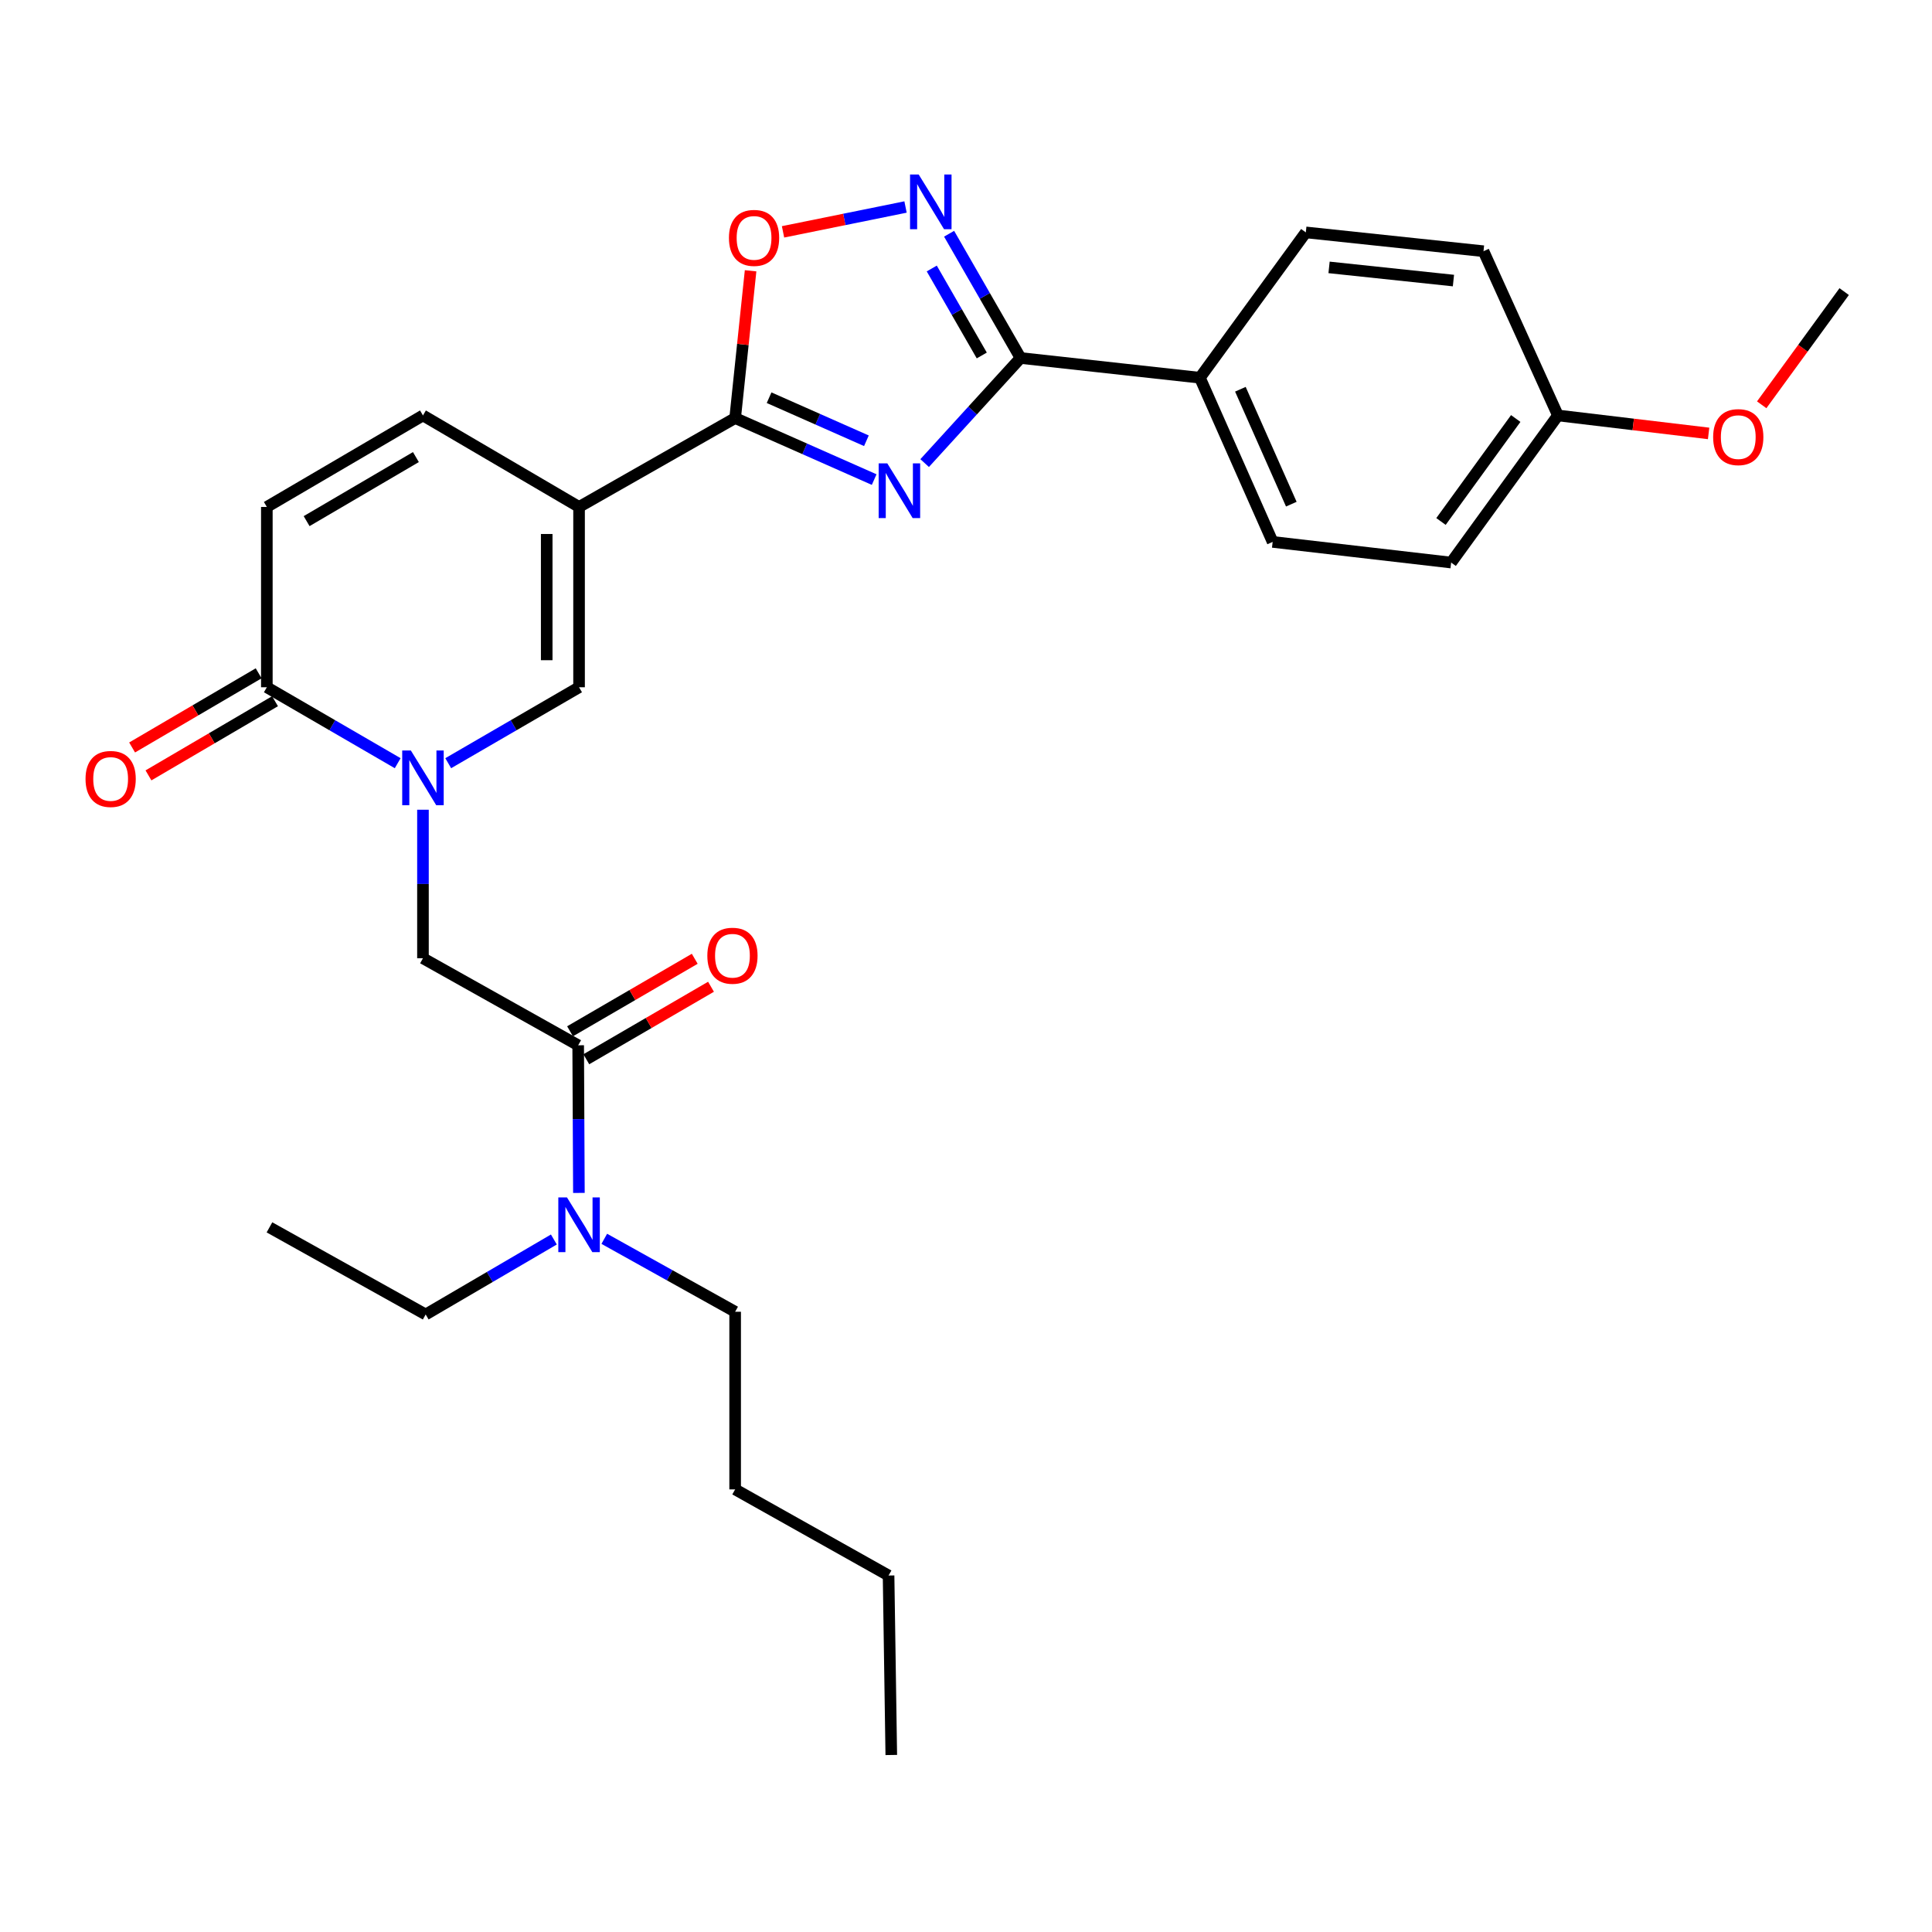 <?xml version='1.0' encoding='iso-8859-1'?>
<svg version='1.1' baseProfile='full'
              xmlns='http://www.w3.org/2000/svg'
                      xmlns:rdkit='http://www.rdkit.org/xml'
                      xmlns:xlink='http://www.w3.org/1999/xlink'
                  xml:space='preserve'
width='1000px' height='1000px' viewBox='0 0 1000 1000'>
<!-- END OF HEADER -->
<rect style='opacity:1.0;fill:#FFFFFF;stroke:none' width='1000' height='1000' x='0' y='0'> </rect>
<path class='bond-1' d='M 452.468,248.231 L 416.489,232.31' style='fill:none;fill-rule:evenodd;stroke:#0000FF;stroke-width:6px;stroke-linecap:butt;stroke-linejoin:miter;stroke-opacity:1' />
<path class='bond-1' d='M 416.489,232.31 L 380.51,216.39' style='fill:none;fill-rule:evenodd;stroke:#000000;stroke-width:6px;stroke-linecap:butt;stroke-linejoin:miter;stroke-opacity:1' />
<path class='bond-1' d='M 448.45,228.141 L 423.265,216.997' style='fill:none;fill-rule:evenodd;stroke:#0000FF;stroke-width:6px;stroke-linecap:butt;stroke-linejoin:miter;stroke-opacity:1' />
<path class='bond-1' d='M 423.265,216.997 L 398.08,205.852' style='fill:none;fill-rule:evenodd;stroke:#000000;stroke-width:6px;stroke-linecap:butt;stroke-linejoin:miter;stroke-opacity:1' />
<path class='bond-3' d='M 478.598,239.692 L 503.412,212.495' style='fill:none;fill-rule:evenodd;stroke:#0000FF;stroke-width:6px;stroke-linecap:butt;stroke-linejoin:miter;stroke-opacity:1' />
<path class='bond-3' d='M 503.412,212.495 L 528.226,185.298' style='fill:none;fill-rule:evenodd;stroke:#000000;stroke-width:6px;stroke-linecap:butt;stroke-linejoin:miter;stroke-opacity:1' />
<path class='bond-0' d='M 299.721,262.394 L 380.51,216.39' style='fill:none;fill-rule:evenodd;stroke:#000000;stroke-width:6px;stroke-linecap:butt;stroke-linejoin:miter;stroke-opacity:1' />
<path class='bond-5' d='M 299.721,262.394 L 299.721,355.724' style='fill:none;fill-rule:evenodd;stroke:#000000;stroke-width:6px;stroke-linecap:butt;stroke-linejoin:miter;stroke-opacity:1' />
<path class='bond-5' d='M 282.976,276.393 L 282.976,341.724' style='fill:none;fill-rule:evenodd;stroke:#000000;stroke-width:6px;stroke-linecap:butt;stroke-linejoin:miter;stroke-opacity:1' />
<path class='bond-9' d='M 299.721,262.394 L 218.923,215.031' style='fill:none;fill-rule:evenodd;stroke:#000000;stroke-width:6px;stroke-linecap:butt;stroke-linejoin:miter;stroke-opacity:1' />
<path class='bond-7' d='M 380.51,216.39 L 384.507,178.273' style='fill:none;fill-rule:evenodd;stroke:#000000;stroke-width:6px;stroke-linecap:butt;stroke-linejoin:miter;stroke-opacity:1' />
<path class='bond-7' d='M 384.507,178.273 L 388.504,140.157' style='fill:none;fill-rule:evenodd;stroke:#FF0000;stroke-width:6px;stroke-linecap:butt;stroke-linejoin:miter;stroke-opacity:1' />
<path class='bond-2' d='M 231.999,395.032 L 265.86,375.378' style='fill:none;fill-rule:evenodd;stroke:#0000FF;stroke-width:6px;stroke-linecap:butt;stroke-linejoin:miter;stroke-opacity:1' />
<path class='bond-2' d='M 265.86,375.378 L 299.721,355.724' style='fill:none;fill-rule:evenodd;stroke:#000000;stroke-width:6px;stroke-linecap:butt;stroke-linejoin:miter;stroke-opacity:1' />
<path class='bond-10' d='M 218.923,419.115 L 218.923,457.551' style='fill:none;fill-rule:evenodd;stroke:#0000FF;stroke-width:6px;stroke-linecap:butt;stroke-linejoin:miter;stroke-opacity:1' />
<path class='bond-10' d='M 218.923,457.551 L 218.923,495.988' style='fill:none;fill-rule:evenodd;stroke:#000000;stroke-width:6px;stroke-linecap:butt;stroke-linejoin:miter;stroke-opacity:1' />
<path class='bond-31' d='M 205.847,395.032 L 171.981,375.378' style='fill:none;fill-rule:evenodd;stroke:#0000FF;stroke-width:6px;stroke-linecap:butt;stroke-linejoin:miter;stroke-opacity:1' />
<path class='bond-31' d='M 171.981,375.378 L 138.116,355.724' style='fill:none;fill-rule:evenodd;stroke:#000000;stroke-width:6px;stroke-linecap:butt;stroke-linejoin:miter;stroke-opacity:1' />
<path class='bond-4' d='M 528.226,185.298 L 509.741,153.14' style='fill:none;fill-rule:evenodd;stroke:#000000;stroke-width:6px;stroke-linecap:butt;stroke-linejoin:miter;stroke-opacity:1' />
<path class='bond-4' d='M 509.741,153.14 L 491.255,120.981' style='fill:none;fill-rule:evenodd;stroke:#0000FF;stroke-width:6px;stroke-linecap:butt;stroke-linejoin:miter;stroke-opacity:1' />
<path class='bond-4' d='M 508.163,183.996 L 495.223,161.485' style='fill:none;fill-rule:evenodd;stroke:#000000;stroke-width:6px;stroke-linecap:butt;stroke-linejoin:miter;stroke-opacity:1' />
<path class='bond-4' d='M 495.223,161.485 L 482.282,138.974' style='fill:none;fill-rule:evenodd;stroke:#0000FF;stroke-width:6px;stroke-linecap:butt;stroke-linejoin:miter;stroke-opacity:1' />
<path class='bond-12' d='M 528.226,185.298 L 621.063,195.513' style='fill:none;fill-rule:evenodd;stroke:#000000;stroke-width:6px;stroke-linecap:butt;stroke-linejoin:miter;stroke-opacity:1' />
<path class='bond-29' d='M 468.702,107.143 L 437,113.575' style='fill:none;fill-rule:evenodd;stroke:#0000FF;stroke-width:6px;stroke-linecap:butt;stroke-linejoin:miter;stroke-opacity:1' />
<path class='bond-29' d='M 437,113.575 L 405.297,120.007' style='fill:none;fill-rule:evenodd;stroke:#FF0000;stroke-width:6px;stroke-linecap:butt;stroke-linejoin:miter;stroke-opacity:1' />
<path class='bond-6' d='M 138.116,355.724 L 138.116,262.394' style='fill:none;fill-rule:evenodd;stroke:#000000;stroke-width:6px;stroke-linecap:butt;stroke-linejoin:miter;stroke-opacity:1' />
<path class='bond-15' d='M 133.882,348.5 L 101.131,367.694' style='fill:none;fill-rule:evenodd;stroke:#000000;stroke-width:6px;stroke-linecap:butt;stroke-linejoin:miter;stroke-opacity:1' />
<path class='bond-15' d='M 101.131,367.694 L 68.38,386.889' style='fill:none;fill-rule:evenodd;stroke:#FF0000;stroke-width:6px;stroke-linecap:butt;stroke-linejoin:miter;stroke-opacity:1' />
<path class='bond-15' d='M 142.349,362.947 L 109.598,382.142' style='fill:none;fill-rule:evenodd;stroke:#000000;stroke-width:6px;stroke-linecap:butt;stroke-linejoin:miter;stroke-opacity:1' />
<path class='bond-15' d='M 109.598,382.142 L 76.847,401.336' style='fill:none;fill-rule:evenodd;stroke:#FF0000;stroke-width:6px;stroke-linecap:butt;stroke-linejoin:miter;stroke-opacity:1' />
<path class='bond-8' d='M 299.266,541.034 L 218.923,495.988' style='fill:none;fill-rule:evenodd;stroke:#000000;stroke-width:6px;stroke-linecap:butt;stroke-linejoin:miter;stroke-opacity:1' />
<path class='bond-13' d='M 299.266,541.034 L 299.453,579.243' style='fill:none;fill-rule:evenodd;stroke:#000000;stroke-width:6px;stroke-linecap:butt;stroke-linejoin:miter;stroke-opacity:1' />
<path class='bond-13' d='M 299.453,579.243 L 299.64,617.453' style='fill:none;fill-rule:evenodd;stroke:#0000FF;stroke-width:6px;stroke-linecap:butt;stroke-linejoin:miter;stroke-opacity:1' />
<path class='bond-14' d='M 303.474,548.272 L 335.745,529.507' style='fill:none;fill-rule:evenodd;stroke:#000000;stroke-width:6px;stroke-linecap:butt;stroke-linejoin:miter;stroke-opacity:1' />
<path class='bond-14' d='M 335.745,529.507 L 368.015,510.742' style='fill:none;fill-rule:evenodd;stroke:#FF0000;stroke-width:6px;stroke-linecap:butt;stroke-linejoin:miter;stroke-opacity:1' />
<path class='bond-14' d='M 295.057,533.796 L 327.327,515.031' style='fill:none;fill-rule:evenodd;stroke:#000000;stroke-width:6px;stroke-linecap:butt;stroke-linejoin:miter;stroke-opacity:1' />
<path class='bond-14' d='M 327.327,515.031 L 359.597,496.266' style='fill:none;fill-rule:evenodd;stroke:#FF0000;stroke-width:6px;stroke-linecap:butt;stroke-linejoin:miter;stroke-opacity:1' />
<path class='bond-11' d='M 218.923,215.031 L 138.116,262.394' style='fill:none;fill-rule:evenodd;stroke:#000000;stroke-width:6px;stroke-linecap:butt;stroke-linejoin:miter;stroke-opacity:1' />
<path class='bond-11' d='M 215.27,236.583 L 158.704,269.737' style='fill:none;fill-rule:evenodd;stroke:#000000;stroke-width:6px;stroke-linecap:butt;stroke-linejoin:miter;stroke-opacity:1' />
<path class='bond-16' d='M 621.063,195.513 L 658.722,280.489' style='fill:none;fill-rule:evenodd;stroke:#000000;stroke-width:6px;stroke-linecap:butt;stroke-linejoin:miter;stroke-opacity:1' />
<path class='bond-16' d='M 642.022,201.475 L 668.383,260.957' style='fill:none;fill-rule:evenodd;stroke:#000000;stroke-width:6px;stroke-linecap:butt;stroke-linejoin:miter;stroke-opacity:1' />
<path class='bond-17' d='M 621.063,195.513 L 675.887,120.288' style='fill:none;fill-rule:evenodd;stroke:#000000;stroke-width:6px;stroke-linecap:butt;stroke-linejoin:miter;stroke-opacity:1' />
<path class='bond-22' d='M 286.682,641.561 L 253.505,660.965' style='fill:none;fill-rule:evenodd;stroke:#0000FF;stroke-width:6px;stroke-linecap:butt;stroke-linejoin:miter;stroke-opacity:1' />
<path class='bond-22' d='M 253.505,660.965 L 220.328,680.368' style='fill:none;fill-rule:evenodd;stroke:#000000;stroke-width:6px;stroke-linecap:butt;stroke-linejoin:miter;stroke-opacity:1' />
<path class='bond-23' d='M 312.774,641.21 L 346.642,660.087' style='fill:none;fill-rule:evenodd;stroke:#0000FF;stroke-width:6px;stroke-linecap:butt;stroke-linejoin:miter;stroke-opacity:1' />
<path class='bond-23' d='M 346.642,660.087 L 380.51,678.963' style='fill:none;fill-rule:evenodd;stroke:#000000;stroke-width:6px;stroke-linecap:butt;stroke-linejoin:miter;stroke-opacity:1' />
<path class='bond-20' d='M 658.722,280.489 L 751.112,291.178' style='fill:none;fill-rule:evenodd;stroke:#000000;stroke-width:6px;stroke-linecap:butt;stroke-linejoin:miter;stroke-opacity:1' />
<path class='bond-19' d='M 675.887,120.288 L 767.858,130.028' style='fill:none;fill-rule:evenodd;stroke:#000000;stroke-width:6px;stroke-linecap:butt;stroke-linejoin:miter;stroke-opacity:1' />
<path class='bond-19' d='M 687.919,138.401 L 752.299,145.22' style='fill:none;fill-rule:evenodd;stroke:#000000;stroke-width:6px;stroke-linecap:butt;stroke-linejoin:miter;stroke-opacity:1' />
<path class='bond-18' d='M 806.383,215.031 L 767.858,130.028' style='fill:none;fill-rule:evenodd;stroke:#000000;stroke-width:6px;stroke-linecap:butt;stroke-linejoin:miter;stroke-opacity:1' />
<path class='bond-21' d='M 806.383,215.031 L 845.377,219.684' style='fill:none;fill-rule:evenodd;stroke:#000000;stroke-width:6px;stroke-linecap:butt;stroke-linejoin:miter;stroke-opacity:1' />
<path class='bond-21' d='M 845.377,219.684 L 884.372,224.336' style='fill:none;fill-rule:evenodd;stroke:#FF0000;stroke-width:6px;stroke-linecap:butt;stroke-linejoin:miter;stroke-opacity:1' />
<path class='bond-30' d='M 806.383,215.031 L 751.112,291.178' style='fill:none;fill-rule:evenodd;stroke:#000000;stroke-width:6px;stroke-linecap:butt;stroke-linejoin:miter;stroke-opacity:1' />
<path class='bond-30' d='M 784.54,216.617 L 745.851,269.919' style='fill:none;fill-rule:evenodd;stroke:#000000;stroke-width:6px;stroke-linecap:butt;stroke-linejoin:miter;stroke-opacity:1' />
<path class='bond-24' d='M 911.853,209.52 L 933.199,180.226' style='fill:none;fill-rule:evenodd;stroke:#FF0000;stroke-width:6px;stroke-linecap:butt;stroke-linejoin:miter;stroke-opacity:1' />
<path class='bond-24' d='M 933.199,180.226 L 954.545,150.932' style='fill:none;fill-rule:evenodd;stroke:#000000;stroke-width:6px;stroke-linecap:butt;stroke-linejoin:miter;stroke-opacity:1' />
<path class='bond-27' d='M 220.328,680.368 L 139.474,635.275' style='fill:none;fill-rule:evenodd;stroke:#000000;stroke-width:6px;stroke-linecap:butt;stroke-linejoin:miter;stroke-opacity:1' />
<path class='bond-25' d='M 380.51,678.963 L 380.51,770.907' style='fill:none;fill-rule:evenodd;stroke:#000000;stroke-width:6px;stroke-linecap:butt;stroke-linejoin:miter;stroke-opacity:1' />
<path class='bond-26' d='M 380.51,770.907 L 459.922,815.487' style='fill:none;fill-rule:evenodd;stroke:#000000;stroke-width:6px;stroke-linecap:butt;stroke-linejoin:miter;stroke-opacity:1' />
<path class='bond-28' d='M 459.922,815.487 L 461.327,908.38' style='fill:none;fill-rule:evenodd;stroke:#000000;stroke-width:6px;stroke-linecap:butt;stroke-linejoin:miter;stroke-opacity:1' />
<path  class='atom-0' d='M 459.272 239.852
L 468.552 254.852
Q 469.472 256.332, 470.952 259.012
Q 472.432 261.692, 472.512 261.852
L 472.512 239.852
L 476.272 239.852
L 476.272 268.172
L 472.392 268.172
L 462.432 251.772
Q 461.272 249.852, 460.032 247.652
Q 458.832 245.452, 458.472 244.772
L 458.472 268.172
L 454.792 268.172
L 454.792 239.852
L 459.272 239.852
' fill='#0000FF'/>
<path  class='atom-3' d='M 212.663 388.461
L 221.943 403.461
Q 222.863 404.941, 224.343 407.621
Q 225.823 410.301, 225.903 410.461
L 225.903 388.461
L 229.663 388.461
L 229.663 416.781
L 225.783 416.781
L 215.823 400.381
Q 214.663 398.461, 213.423 396.261
Q 212.223 394.061, 211.863 393.381
L 211.863 416.781
L 208.183 416.781
L 208.183 388.461
L 212.663 388.461
' fill='#0000FF'/>
<path  class='atom-5' d='M 475.516 90.331
L 484.796 105.331
Q 485.716 106.811, 487.196 109.491
Q 488.676 112.171, 488.756 112.331
L 488.756 90.331
L 492.516 90.331
L 492.516 118.651
L 488.636 118.651
L 478.676 102.251
Q 477.516 100.331, 476.276 98.131
Q 475.076 95.931, 474.716 95.251
L 474.716 118.651
L 471.036 118.651
L 471.036 90.331
L 475.516 90.331
' fill='#0000FF'/>
<path  class='atom-8' d='M 377.297 123.131
Q 377.297 116.331, 380.657 112.531
Q 384.017 108.731, 390.297 108.731
Q 396.577 108.731, 399.937 112.531
Q 403.297 116.331, 403.297 123.131
Q 403.297 130.011, 399.897 133.931
Q 396.497 137.811, 390.297 137.811
Q 384.057 137.811, 380.657 133.931
Q 377.297 130.051, 377.297 123.131
M 390.297 134.611
Q 394.617 134.611, 396.937 131.731
Q 399.297 128.811, 399.297 123.131
Q 399.297 117.571, 396.937 114.771
Q 394.617 111.931, 390.297 111.931
Q 385.977 111.931, 383.617 114.731
Q 381.297 117.531, 381.297 123.131
Q 381.297 128.851, 383.617 131.731
Q 385.977 134.611, 390.297 134.611
' fill='#FF0000'/>
<path  class='atom-14' d='M 293.461 619.776
L 302.741 634.776
Q 303.661 636.256, 305.141 638.936
Q 306.621 641.616, 306.701 641.776
L 306.701 619.776
L 310.461 619.776
L 310.461 648.096
L 306.581 648.096
L 296.621 631.696
Q 295.461 629.776, 294.221 627.576
Q 293.021 625.376, 292.661 624.696
L 292.661 648.096
L 288.981 648.096
L 288.981 619.776
L 293.461 619.776
' fill='#0000FF'/>
<path  class='atom-15' d='M 366.115 494.682
Q 366.115 487.882, 369.475 484.082
Q 372.835 480.282, 379.115 480.282
Q 385.395 480.282, 388.755 484.082
Q 392.115 487.882, 392.115 494.682
Q 392.115 501.562, 388.715 505.482
Q 385.315 509.362, 379.115 509.362
Q 372.875 509.362, 369.475 505.482
Q 366.115 501.602, 366.115 494.682
M 379.115 506.162
Q 383.435 506.162, 385.755 503.282
Q 388.115 500.362, 388.115 494.682
Q 388.115 489.122, 385.755 486.322
Q 383.435 483.482, 379.115 483.482
Q 374.795 483.482, 372.435 486.282
Q 370.115 489.082, 370.115 494.682
Q 370.115 500.402, 372.435 503.282
Q 374.795 506.162, 379.115 506.162
' fill='#FF0000'/>
<path  class='atom-16' d='M 44.271 403.185
Q 44.271 396.385, 47.631 392.585
Q 50.991 388.785, 57.271 388.785
Q 63.551 388.785, 66.911 392.585
Q 70.271 396.385, 70.271 403.185
Q 70.271 410.065, 66.871 413.985
Q 63.471 417.865, 57.271 417.865
Q 51.031 417.865, 47.631 413.985
Q 44.271 410.105, 44.271 403.185
M 57.271 414.665
Q 61.591 414.665, 63.911 411.785
Q 66.271 408.865, 66.271 403.185
Q 66.271 397.625, 63.911 394.825
Q 61.591 391.985, 57.271 391.985
Q 52.951 391.985, 50.591 394.785
Q 48.271 397.585, 48.271 403.185
Q 48.271 408.905, 50.591 411.785
Q 52.951 414.665, 57.271 414.665
' fill='#FF0000'/>
<path  class='atom-22' d='M 886.722 226.247
Q 886.722 219.447, 890.082 215.647
Q 893.442 211.847, 899.722 211.847
Q 906.002 211.847, 909.362 215.647
Q 912.722 219.447, 912.722 226.247
Q 912.722 233.127, 909.322 237.047
Q 905.922 240.927, 899.722 240.927
Q 893.482 240.927, 890.082 237.047
Q 886.722 233.167, 886.722 226.247
M 899.722 237.727
Q 904.042 237.727, 906.362 234.847
Q 908.722 231.927, 908.722 226.247
Q 908.722 220.687, 906.362 217.887
Q 904.042 215.047, 899.722 215.047
Q 895.402 215.047, 893.042 217.847
Q 890.722 220.647, 890.722 226.247
Q 890.722 231.967, 893.042 234.847
Q 895.402 237.727, 899.722 237.727
' fill='#FF0000'/>
</svg>
